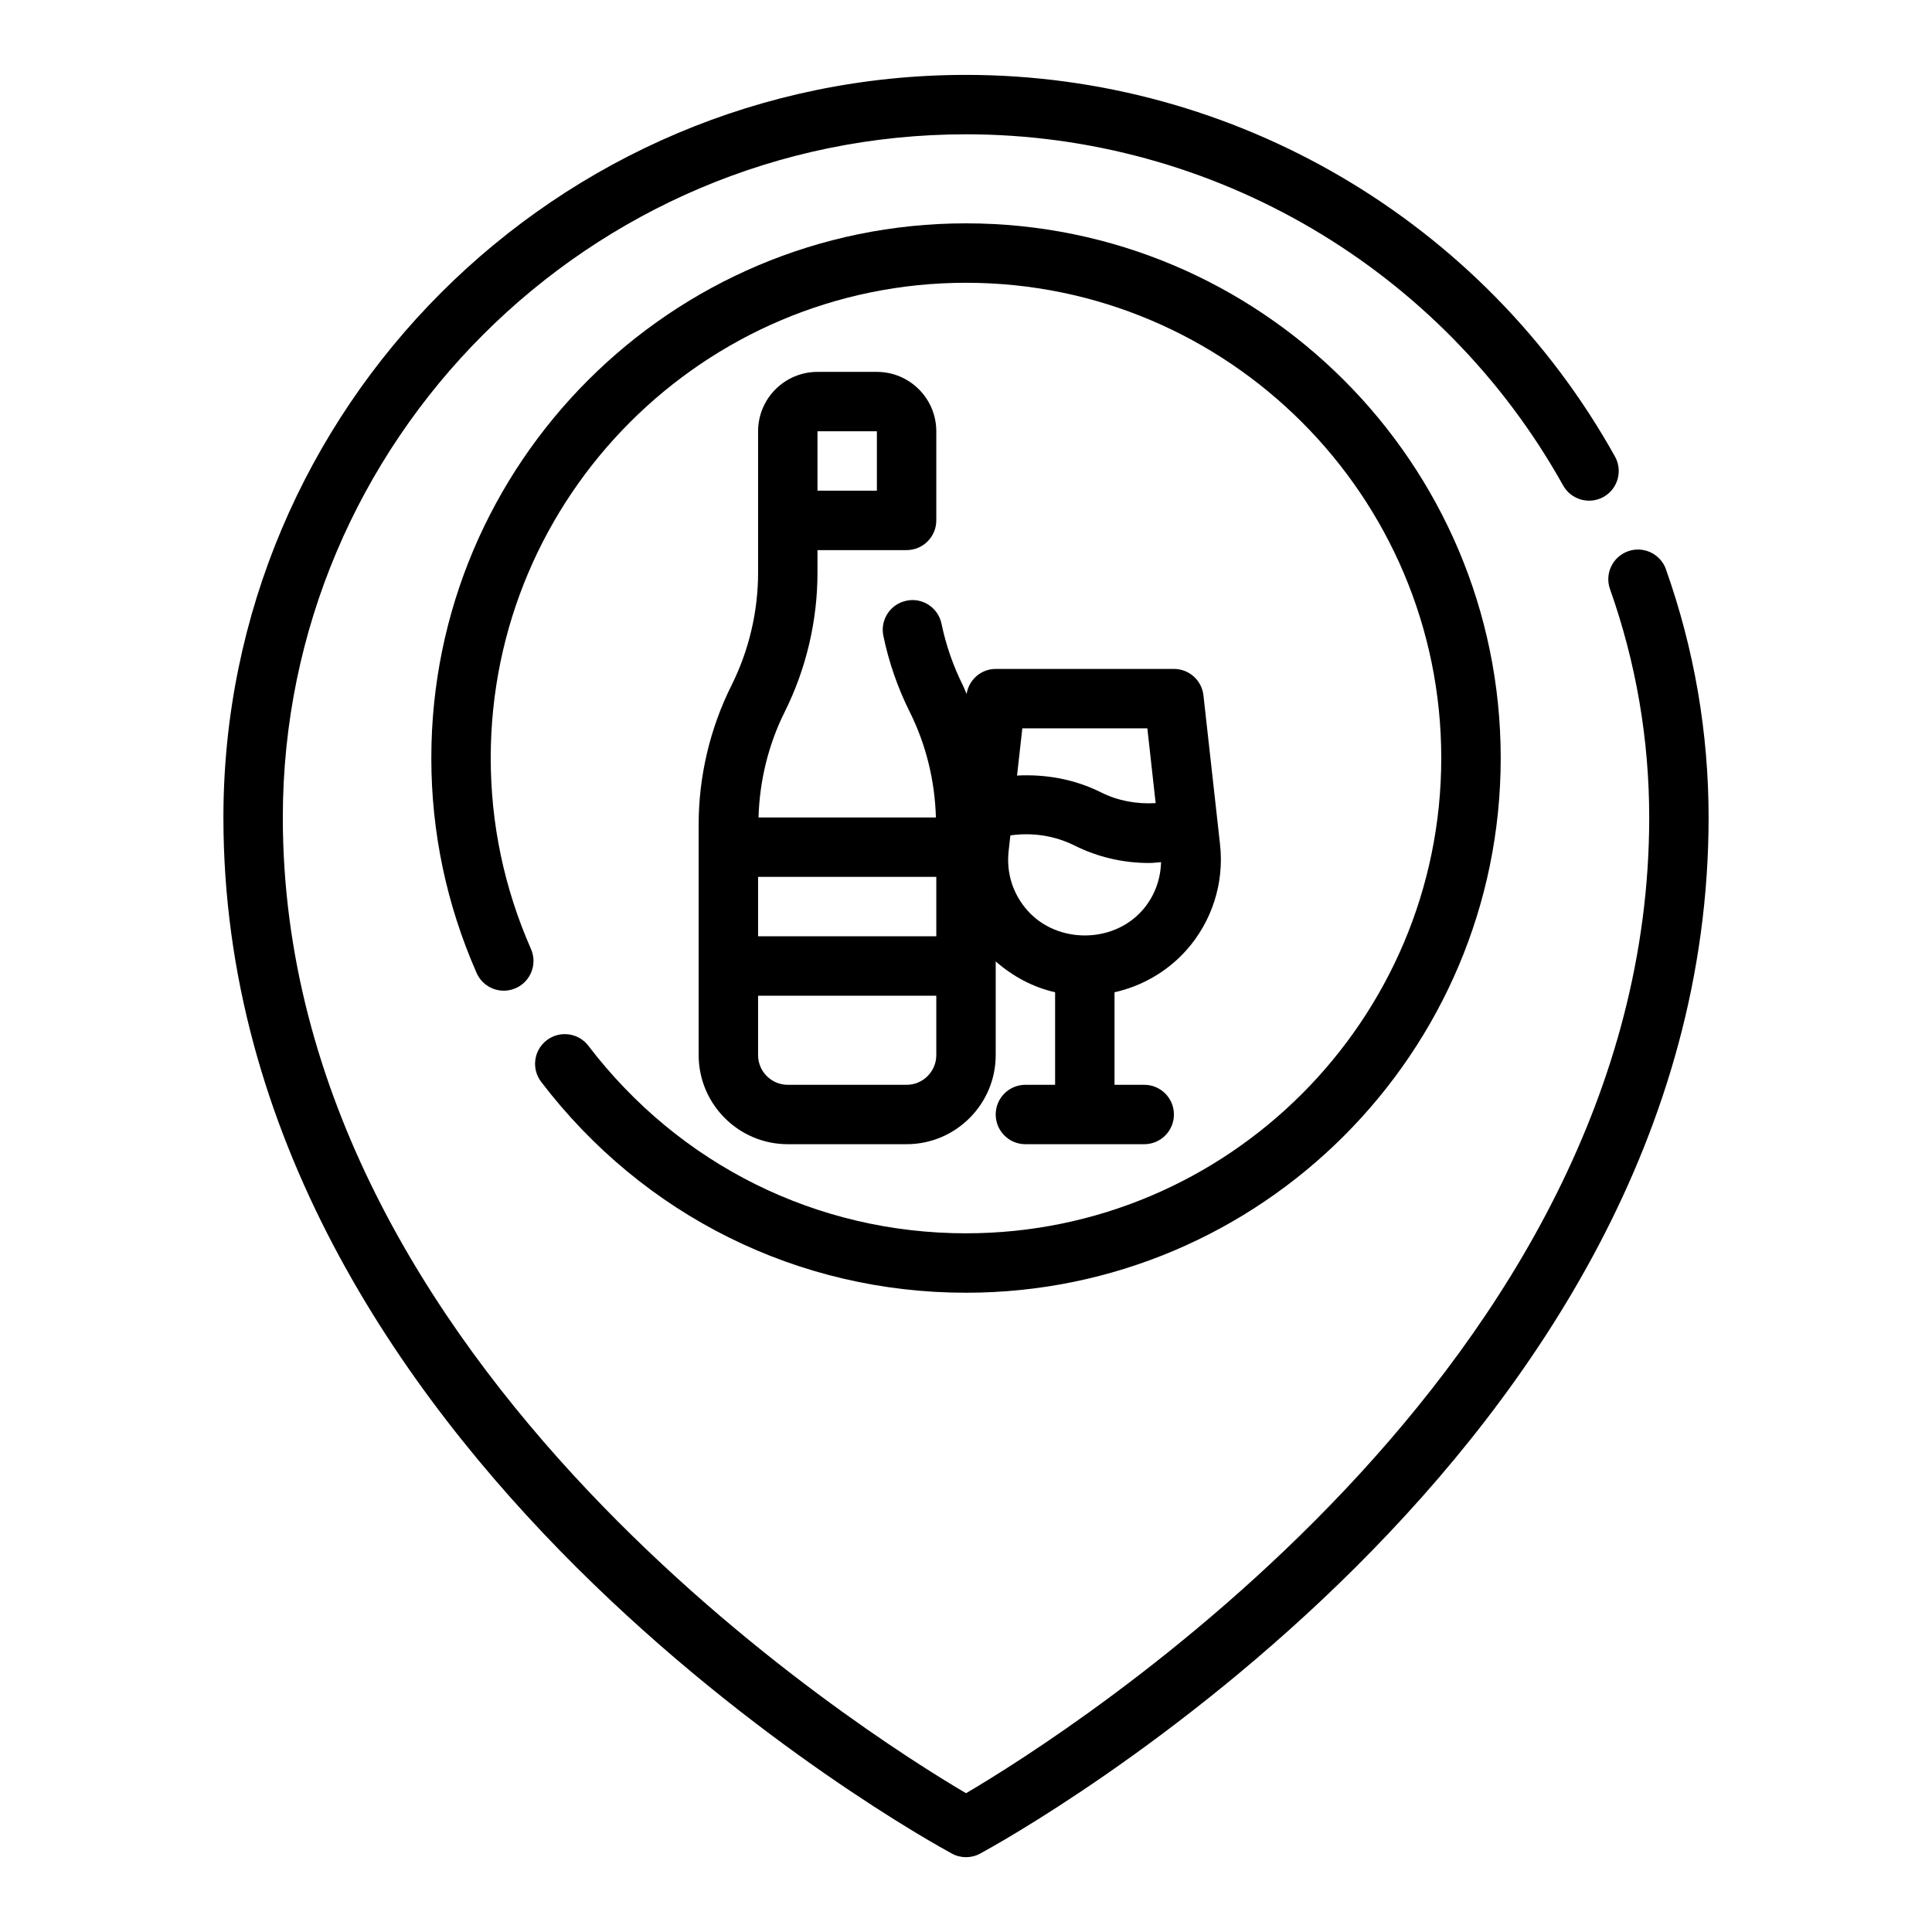 <?xml version="1.0" encoding="UTF-8"?>
<!-- Uploaded to: ICON Repo, www.iconrepo.com, Generator: ICON Repo Mixer Tools -->
<svg fill="#000000" width="800px" height="800px" version="1.1" viewBox="144 144 512 512" xmlns="http://www.w3.org/2000/svg">
 <g>
  <path d="m585.5 294.87c-1.457-4.102-5.977-6.234-10.043-4.785-4.102 1.457-6.242 5.953-4.785 10.043 6.891 19.453 10.387 39.809 10.387 60.512 0 145.9-154.79 243.14-181.05 258.58-26.27-15.445-181.06-112.68-181.06-258.58 0-99.832 81.223-181.05 181.06-181.05 65.605 0 126.23 35.66 158.23 93.055 2.125 3.793 6.91 5.156 10.707 3.047 3.793-2.117 5.156-6.91 3.039-10.707-34.773-62.387-100.67-101.14-171.98-101.14-108.52 0-196.8 88.285-196.8 196.8 0 168.07 185.16 270.3 193.05 274.57 1.164 0.641 2.453 0.957 3.746 0.957 1.289 0 2.582-0.316 3.746-0.953 7.887-4.266 193.05-106.5 193.05-274.57 0-22.496-3.805-44.625-11.305-65.77z"/>
  <path d="m299.93 421.15c-2.637-3.457-7.582-4.117-11.035-1.48-3.457 2.637-4.117 7.582-1.48 11.035 27.109 35.52 68.148 55.883 112.59 55.883 78.129 0 141.7-63.566 141.7-141.7 0-78.129-63.566-141.7-141.7-141.7s-141.7 63.566-141.7 141.7c0 19.688 4.039 38.848 11.996 56.945 1.754 3.992 6.398 5.801 10.375 4.039 3.984-1.754 5.785-6.391 4.039-10.375-7.078-16.09-10.668-33.117-10.668-50.609 0-69.445 56.504-125.95 125.95-125.95 69.445 0 125.95 56.504 125.95 125.95 0 69.445-56.504 125.95-125.95 125.95-39.488 0-75.957-18.113-100.07-49.695z"/>
  <path d="m360.64 295.8v-6.016h23.617c4.344 0 7.871-3.527 7.871-7.871v-23.617c0-8.684-7.062-15.742-15.742-15.742h-15.742c-8.684 0-15.742 7.062-15.742 15.742v37.504c0 10.297-2.434 20.609-7.047 29.828-5.695 11.391-8.703 24.133-8.703 36.863v61.117c0 13.02 10.598 23.617 23.617 23.617h31.488c13.02 0 23.617-10.598 23.617-23.617v-24.82c4.543 3.969 9.895 6.856 15.742 8.164v24.531h-7.871c-4.352 0-7.871 3.527-7.871 7.871s3.519 7.871 7.871 7.871h31.488c4.352 0 7.871-3.527 7.871-7.871s-3.519-7.871-7.871-7.871h-7.871v-24.52c7.266-1.629 13.949-5.465 18.996-11.098 6.824-7.637 10.102-17.848 8.973-28.031l-4.402-39.551c-0.445-3.996-3.809-7.012-7.824-7.012h-47.23c-3.891 0-7.117 2.859-7.715 6.652-0.348-0.754-0.613-1.551-0.984-2.297-2.582-5.172-4.488-10.66-5.66-16.32-0.883-4.266-5.062-7.023-9.305-6.109-4.258 0.883-7 5.047-6.109 9.305 1.449 6.992 3.801 13.777 6.992 20.168 4.328 8.66 6.66 18.293 6.934 27.969h-47.012c0.277-9.676 2.606-19.309 6.934-27.969 5.688-11.398 8.691-24.141 8.691-36.871zm0-37.504h15.742v15.742h-15.742zm23.617 173.19h-31.488c-4.336 0-7.871-3.535-7.871-7.871v-15.742h47.23v15.742c0 4.336-3.531 7.871-7.871 7.871zm7.871-39.363h-47.23v-15.742h47.23zm54.5-6.762c-7.809 8.723-22.465 8.723-30.277 0-3.906-4.359-5.699-9.973-5.055-15.793l0.465-4.18c5.816-0.828 11.73 0.047 17.051 2.707 6.109 3.055 12.848 4.606 19.688 4.606 1.062 0 2.133-0.141 3.195-0.219-0.141 4.758-1.824 9.25-5.066 12.879zm1.434-48.34 2.195 19.812c-5.023 0.301-9.98-0.605-14.406-2.816-7-3.504-14.664-4.887-22.324-4.488l1.402-12.508z"/>
 </g>
</svg>